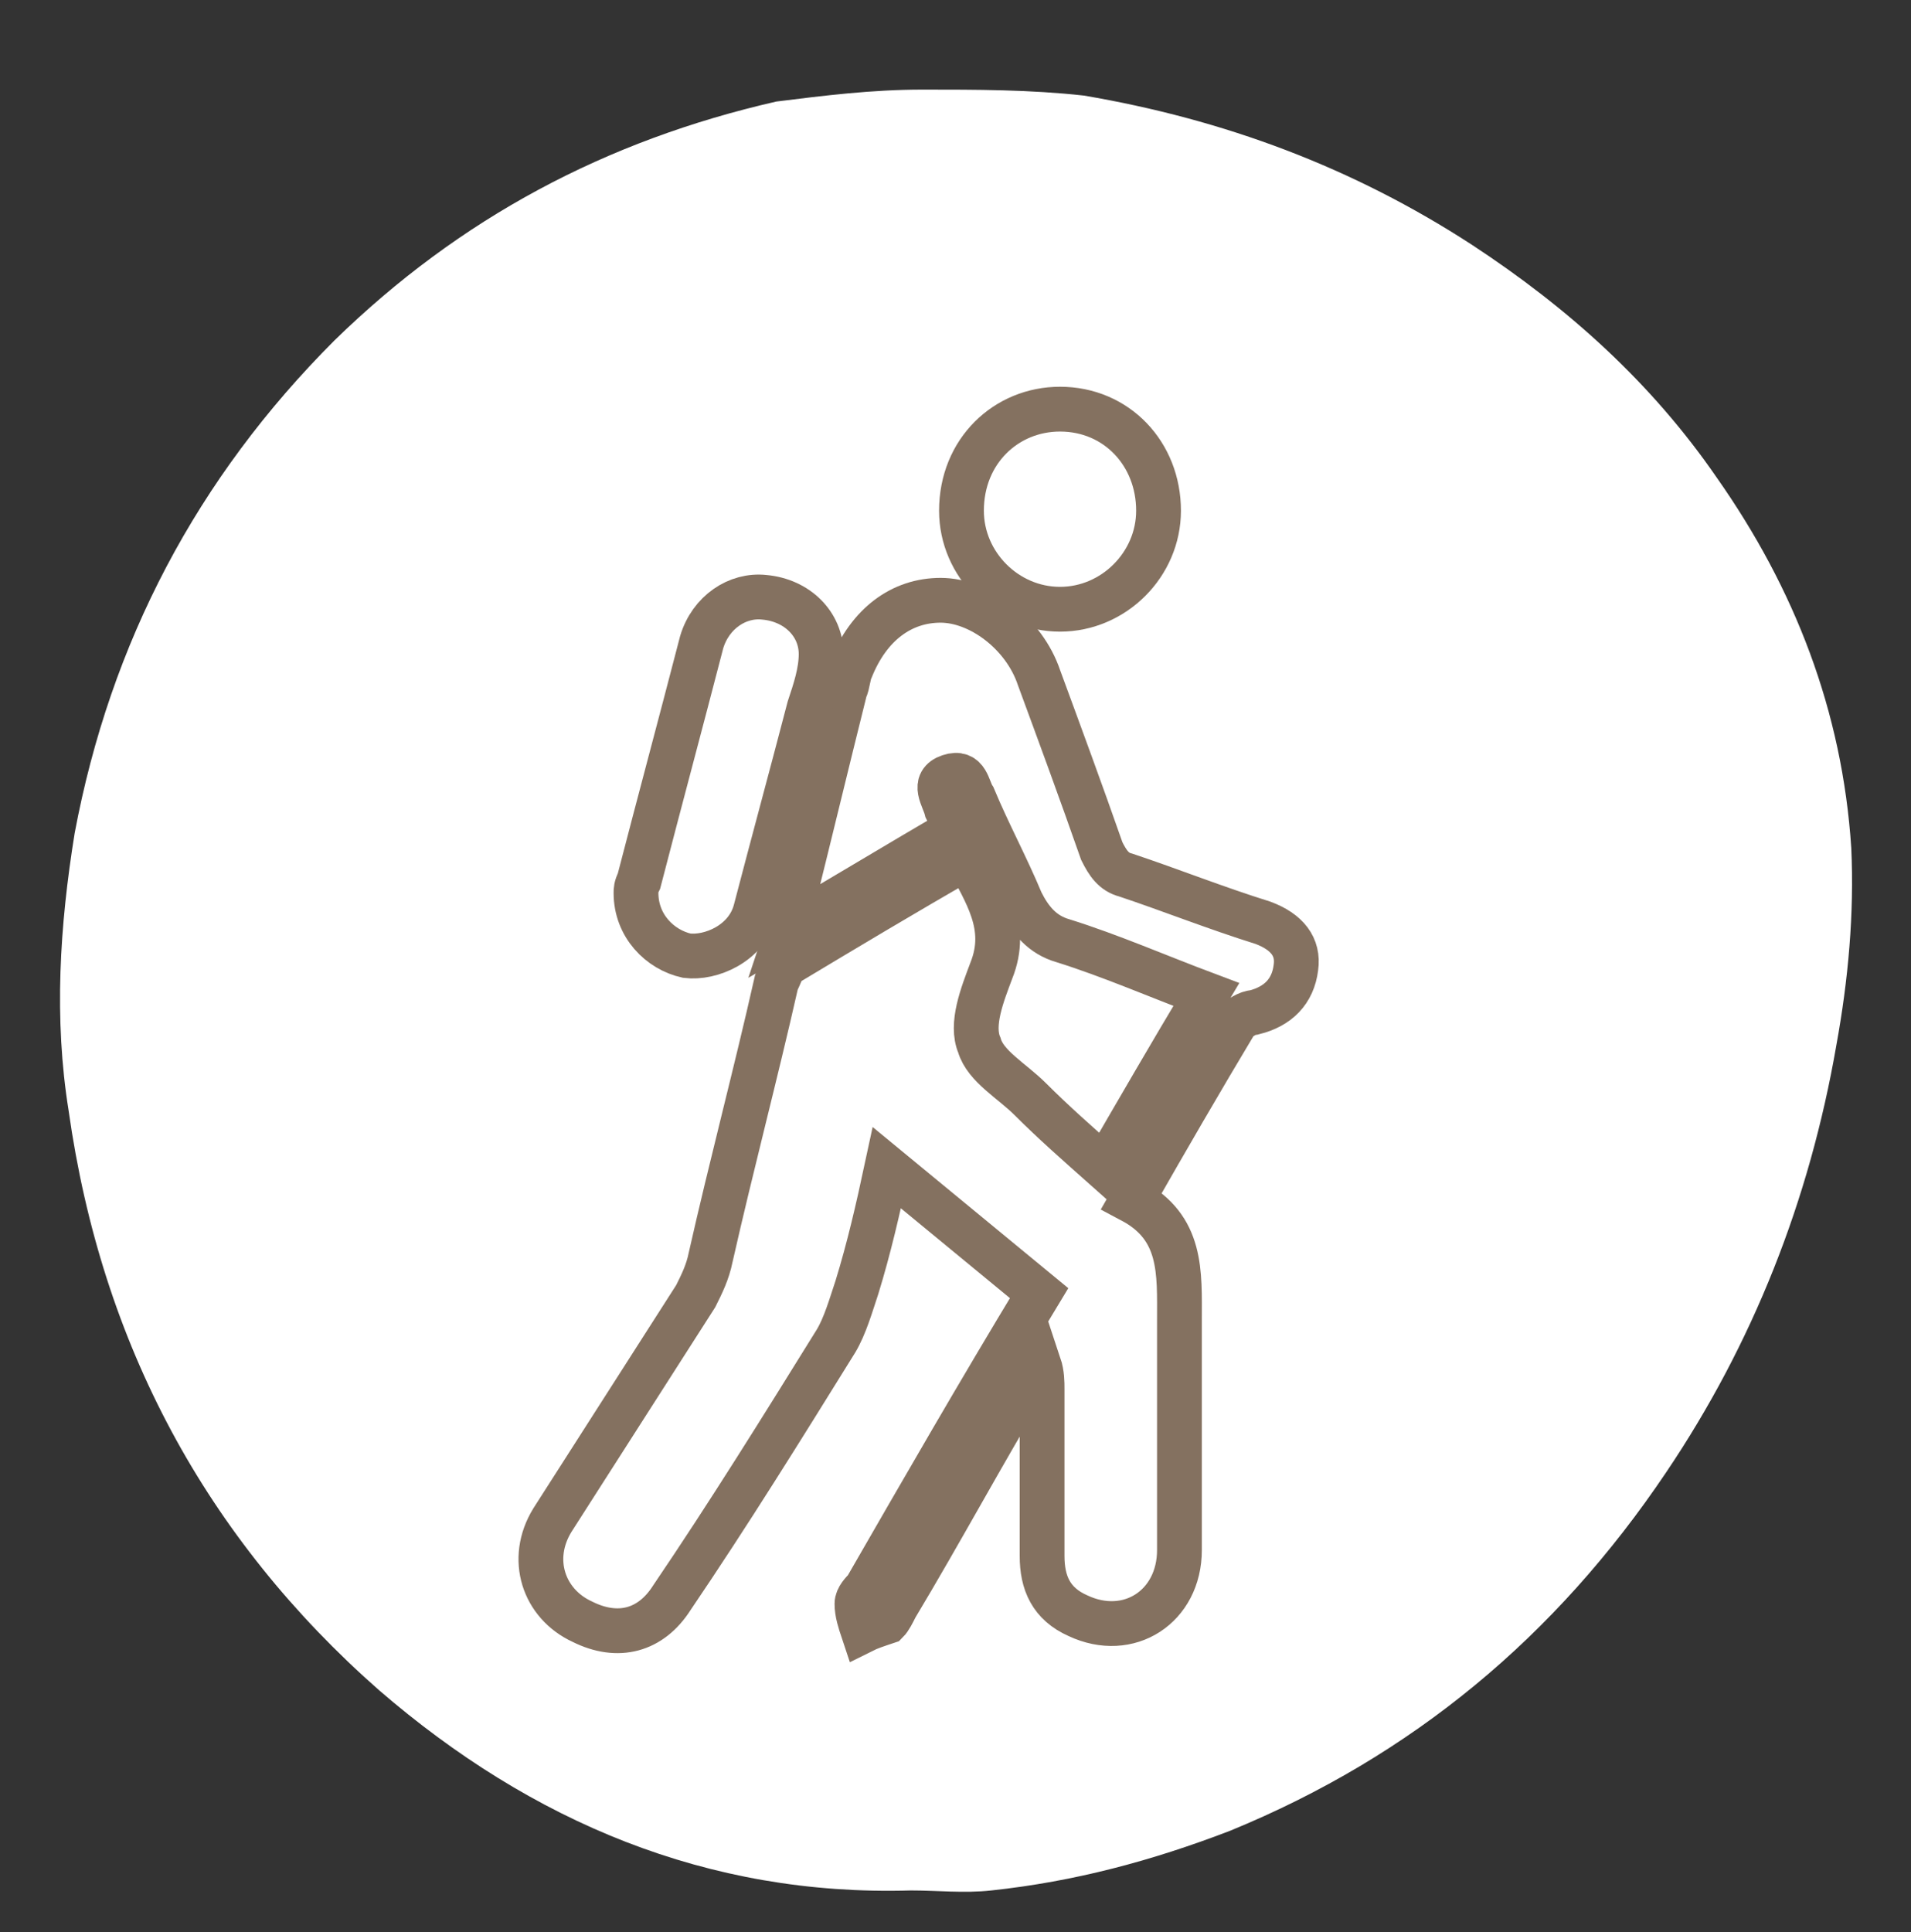 <?xml version="1.0" encoding="utf-8"?>
<!-- Generator: Adobe Illustrator 23.0.2, SVG Export Plug-In . SVG Version: 6.00 Build 0)  -->
<svg version="1.1" id="Ebene_1" xmlns="http://www.w3.org/2000/svg" xmlns:xlink="http://www.w3.org/1999/xlink" x="0px" y="0px"
	 viewBox="0 0 64 64.7" style="enable-background:new 0 0 64 64.7;" xml:space="preserve">
<rect x="0" y="0" width="64" height="64.7" fill="#333333" stroke="none"/>
<style type="text/css">
	.st0{fill:#FFFFFF;}
	.st1{fill:none;stroke:#847160;stroke-width:1.5;stroke-miterlimit:10;}
</style>
<g>
	<g>
		<g>
			<g>
				<path class="st0" d="M30.5,63.3c-6.8,0.2-12.7-2.3-17.8-6.7C6.9,51.5,3.4,45,2.3,37.2C1.8,34.1,2,31,2.5,27.9
					c1.2-6.4,4.1-11.9,8.7-16.5c4.2-4.1,9.1-6.7,14.8-8C27.6,3.2,29.2,3,30.9,3c1.8,0,3.6,0,5.4,0.2c4.7,0.8,9,2.4,13,5
					c3.2,2.1,6,4.6,8.2,7.8c2.6,3.7,4.2,7.8,4.5,12.4c0.1,2.2-0.1,4.4-0.5,6.6c-0.9,5.2-2.8,10-5.7,14.3c-3.7,5.5-8.5,9.5-14.6,12
					c-2.6,1-5.2,1.7-8,2C32.3,63.4,31.4,63.3,30.5,63.3"/>
			</g>
		</g>
	</g>
</g>
<g>
	<path class="st1" d="M32.4,28.7c0.6,1.2,1.4,2.3,0.8,3.8c-0.3,0.8-0.7,1.8-0.4,2.5c0.2,0.7,1.1,1.2,1.7,1.8
		c0.8,0.8,1.6,1.5,2.5,2.3c1.1-1.9,2.2-3.8,3.4-5.8c-1.6-0.6-3.2-1.3-4.8-1.8c-0.7-0.2-1.1-0.7-1.4-1.3c-0.5-1.2-1.1-2.3-1.6-3.5
		c-0.2-0.3-0.2-0.9-0.8-0.7c-0.6,0.2-0.2,0.7-0.1,1.1c0.1,0.2,0.2,0.4,0.3,0.7c-1.9,1.1-3.7,2.2-5.6,3.3c0.1-0.3,0.1-0.5,0.1-0.7
		c0.6-2.4,1.2-4.9,1.8-7.3c0.1-0.2,0.1-0.5,0.2-0.7c0.6-1.5,1.7-2.3,3-2.3c1.3,0,2.8,1.1,3.3,2.6c0.7,1.9,1.4,3.8,2.1,5.8
		c0.2,0.4,0.4,0.7,0.8,0.8c1.5,0.5,3,1.1,4.6,1.6c0.8,0.3,1.2,0.8,1.1,1.5c-0.1,0.8-0.6,1.3-1.4,1.5c-0.2,0-0.5,0.2-0.6,0.3
		c-1.2,2-2.3,3.9-3.5,6c1.7,0.9,1.6,2.4,1.6,4c0,2.6,0,5.1,0,7.7c0,1.9-1.7,3-3.4,2.2c-0.9-0.4-1.2-1.1-1.2-2c0-1.9,0-3.7,0-5.6
		c0-0.2,0-0.5-0.1-0.8c-0.1,0.2-0.2,0.4-0.4,0.5c-1.5,2.5-2.9,5.1-4.4,7.6c-0.1,0.2-0.2,0.4-0.3,0.5c-0.3,0.1-0.6,0.2-0.8,0.3
		c-0.1-0.3-0.2-0.6-0.2-0.9c0-0.2,0.2-0.4,0.3-0.5c1.9-3.3,3.8-6.6,5.8-9.9c-1.7-1.4-3.4-2.8-5.1-4.2c-0.3,1.4-0.6,2.7-1,4
		c-0.2,0.6-0.4,1.3-0.7,1.8c-1.8,2.9-3.6,5.8-5.5,8.6c-0.7,1.1-1.8,1.4-3,0.8c-1.3-0.6-1.8-2.1-1-3.4c1.6-2.5,3.2-5,4.8-7.5
		c0.2-0.4,0.4-0.8,0.5-1.3c0.7-3.1,1.5-6.1,2.2-9.2c0.1-0.2,0.2-0.5,0.3-0.6C28.3,31.1,30.3,29.9,32.4,28.7z"/>
	<path class="st1" d="M21.3,29.9c0-0.1,0-0.2,0.1-0.4c0.7-2.7,1.4-5.3,2.1-8c0.3-1,1.2-1.6,2.1-1.5c1.1,0.1,1.9,0.9,1.9,1.9
		c0,0.6-0.2,1.2-0.4,1.8c-0.6,2.3-1.2,4.5-1.8,6.8C25,31.6,23.8,32.1,23,32C22.1,31.8,21.3,31,21.3,29.9z"/>
	<path class="st1" d="M35.5,13.7c1.9,0,3.3,1.5,3.3,3.4c0,1.8-1.5,3.3-3.3,3.3c-1.8,0-3.3-1.5-3.3-3.3
		C32.2,15.1,33.7,13.7,35.5,13.7z"/>
</g>
</svg>
